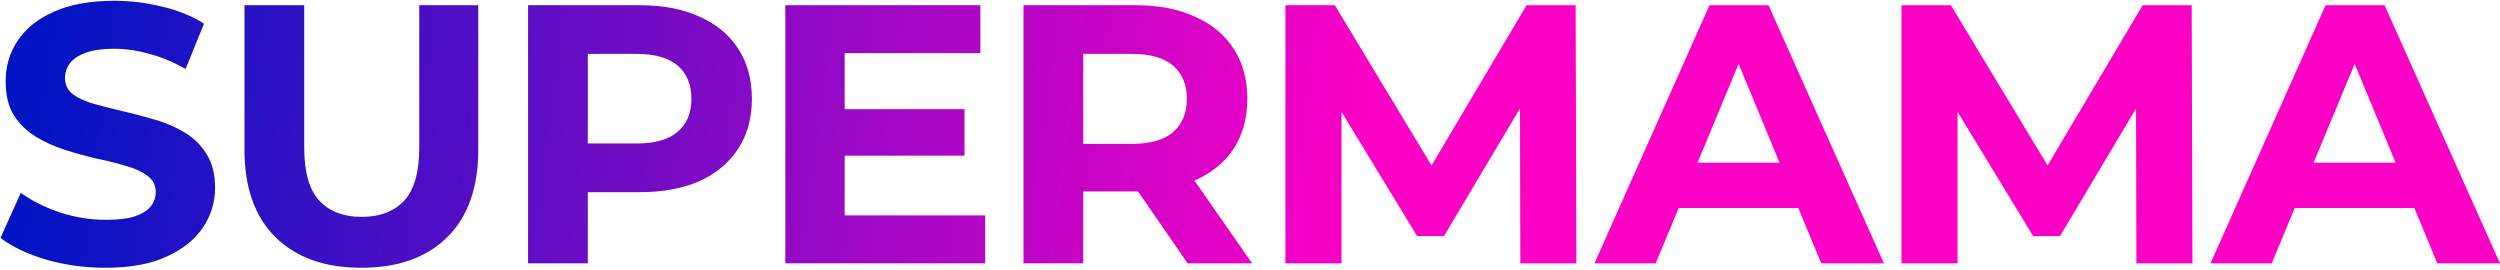 <?xml version="1.0" encoding="UTF-8"?> <svg xmlns="http://www.w3.org/2000/svg" width="731" height="79" viewBox="0 0 731 79" fill="none"> <path d="M30.869 78.294C24.831 78.294 19.045 77.503 13.51 75.922C7.975 74.269 3.519 72.148 0.141 69.56L6.071 56.406C9.305 58.706 13.115 60.611 17.5 62.121C21.956 63.558 26.449 64.277 30.977 64.277C34.427 64.277 37.195 63.954 39.279 63.307C41.436 62.588 43.017 61.618 44.023 60.396C45.03 59.174 45.533 57.772 45.533 56.191C45.533 54.178 44.742 52.597 43.161 51.447C41.58 50.225 39.495 49.254 36.907 48.535C34.32 47.745 31.444 47.026 28.282 46.379C25.191 45.66 22.064 44.798 18.901 43.791C15.81 42.785 12.971 41.491 10.383 39.91C7.796 38.328 5.675 36.244 4.022 33.656C2.441 31.069 1.65 27.762 1.65 23.737C1.65 19.424 2.8 15.507 5.1 11.984C7.472 8.39 10.995 5.551 15.667 3.467C20.411 1.31 26.341 0.232 33.457 0.232C38.201 0.232 42.873 0.807 47.474 1.957C52.074 3.035 56.135 4.689 59.657 6.917L54.266 20.179C50.744 18.166 47.222 16.692 43.7 15.758C40.178 14.752 36.728 14.249 33.349 14.249C29.971 14.249 27.203 14.644 25.047 15.435C22.891 16.225 21.345 17.268 20.411 18.561C19.476 19.783 19.009 21.221 19.009 22.874C19.009 24.815 19.8 26.396 21.381 27.618C22.962 28.768 25.047 29.703 27.635 30.422C30.222 31.14 33.062 31.859 36.153 32.578C39.315 33.297 42.442 34.123 45.533 35.058C48.696 35.992 51.571 37.25 54.158 38.832C56.746 40.413 58.831 42.498 60.412 45.085C62.065 47.673 62.892 50.943 62.892 54.897C62.892 59.138 61.706 63.019 59.334 66.541C56.962 70.064 53.404 72.903 48.66 75.059C43.987 77.216 38.057 78.294 30.869 78.294ZM105.664 78.294C94.954 78.294 86.58 75.311 80.542 69.345C74.504 63.379 71.485 54.861 71.485 43.791V1.526H88.952V43.144C88.952 50.332 90.425 55.508 93.372 58.67C96.319 61.833 100.452 63.415 105.772 63.415C111.091 63.415 115.224 61.833 118.171 58.67C121.118 55.508 122.592 50.332 122.592 43.144V1.526H139.843V43.791C139.843 54.861 136.824 63.379 130.786 69.345C124.748 75.311 116.374 78.294 105.664 78.294ZM154.408 77V1.526H187.077C193.834 1.526 199.656 2.64 204.544 4.868C209.432 7.025 213.206 10.151 215.865 14.249C218.525 18.346 219.855 23.234 219.855 28.912C219.855 34.519 218.525 39.371 215.865 43.468C213.206 47.565 209.432 50.728 204.544 52.956C199.656 55.112 193.834 56.191 187.077 56.191H164.112L171.875 48.32V77H154.408ZM171.875 50.261L164.112 41.958H186.107C191.498 41.958 195.523 40.808 198.183 38.508C200.842 36.208 202.172 33.009 202.172 28.912C202.172 24.743 200.842 21.509 198.183 19.208C195.523 16.908 191.498 15.758 186.107 15.758H164.112L171.875 7.456V50.261ZM245.695 31.931H282.03V45.517H245.695V31.931ZM246.988 62.983H288.068V77H229.629V1.526H286.666V15.542H246.988V62.983ZM299.27 77V1.526H331.94C338.697 1.526 344.519 2.64 349.407 4.868C354.295 7.025 358.068 10.151 360.728 14.249C363.387 18.346 364.717 23.234 364.717 28.912C364.717 34.519 363.387 39.371 360.728 43.468C358.068 47.493 354.295 50.584 349.407 52.74C344.519 54.897 338.697 55.975 331.94 55.975H308.974L316.737 48.32V77H299.27ZM347.25 77L328.382 49.614H347.035L366.119 77H347.25ZM316.737 50.261L308.974 42.066H330.969C336.36 42.066 340.386 40.916 343.045 38.616C345.705 36.244 347.035 33.009 347.035 28.912C347.035 24.743 345.705 21.509 343.045 19.208C340.386 16.908 336.36 15.758 330.969 15.758H308.974L316.737 7.456V50.261ZM375.861 77V1.526H390.309L422.439 54.789H414.784L446.375 1.526H460.715L460.931 77H444.542L444.434 26.648H447.453L422.223 69.021H414.352L388.583 26.648H392.249V77H375.861ZM466.222 77L499.862 1.526H517.114L550.861 77H532.532L504.93 10.367H511.83L484.121 77H466.222ZM483.042 60.827L487.679 47.565H526.494L531.238 60.827H483.042ZM555.996 77V1.526H570.444L602.575 54.789H594.919L626.511 1.526H640.851L641.067 77H624.678L624.57 26.648H627.589L602.359 69.021H594.488L568.719 26.648H572.385V77H555.996ZM646.358 77L679.998 1.526H697.249L730.997 77H712.668L685.066 10.367H691.966L664.256 77H646.358ZM663.178 60.827L667.814 47.565H706.63L711.374 60.827H663.178Z" fill="url(#paint0_linear_3034_2612)"></path> <defs> <linearGradient id="paint0_linear_3034_2612" x1="13.233" y1="-0.292" x2="717.08" y2="90.404" gradientUnits="userSpaceOnUse"> <stop stop-color="#0014C4"></stop> <stop offset="0.549" stop-color="#FC00C5"></stop> </linearGradient> </defs> </svg> 